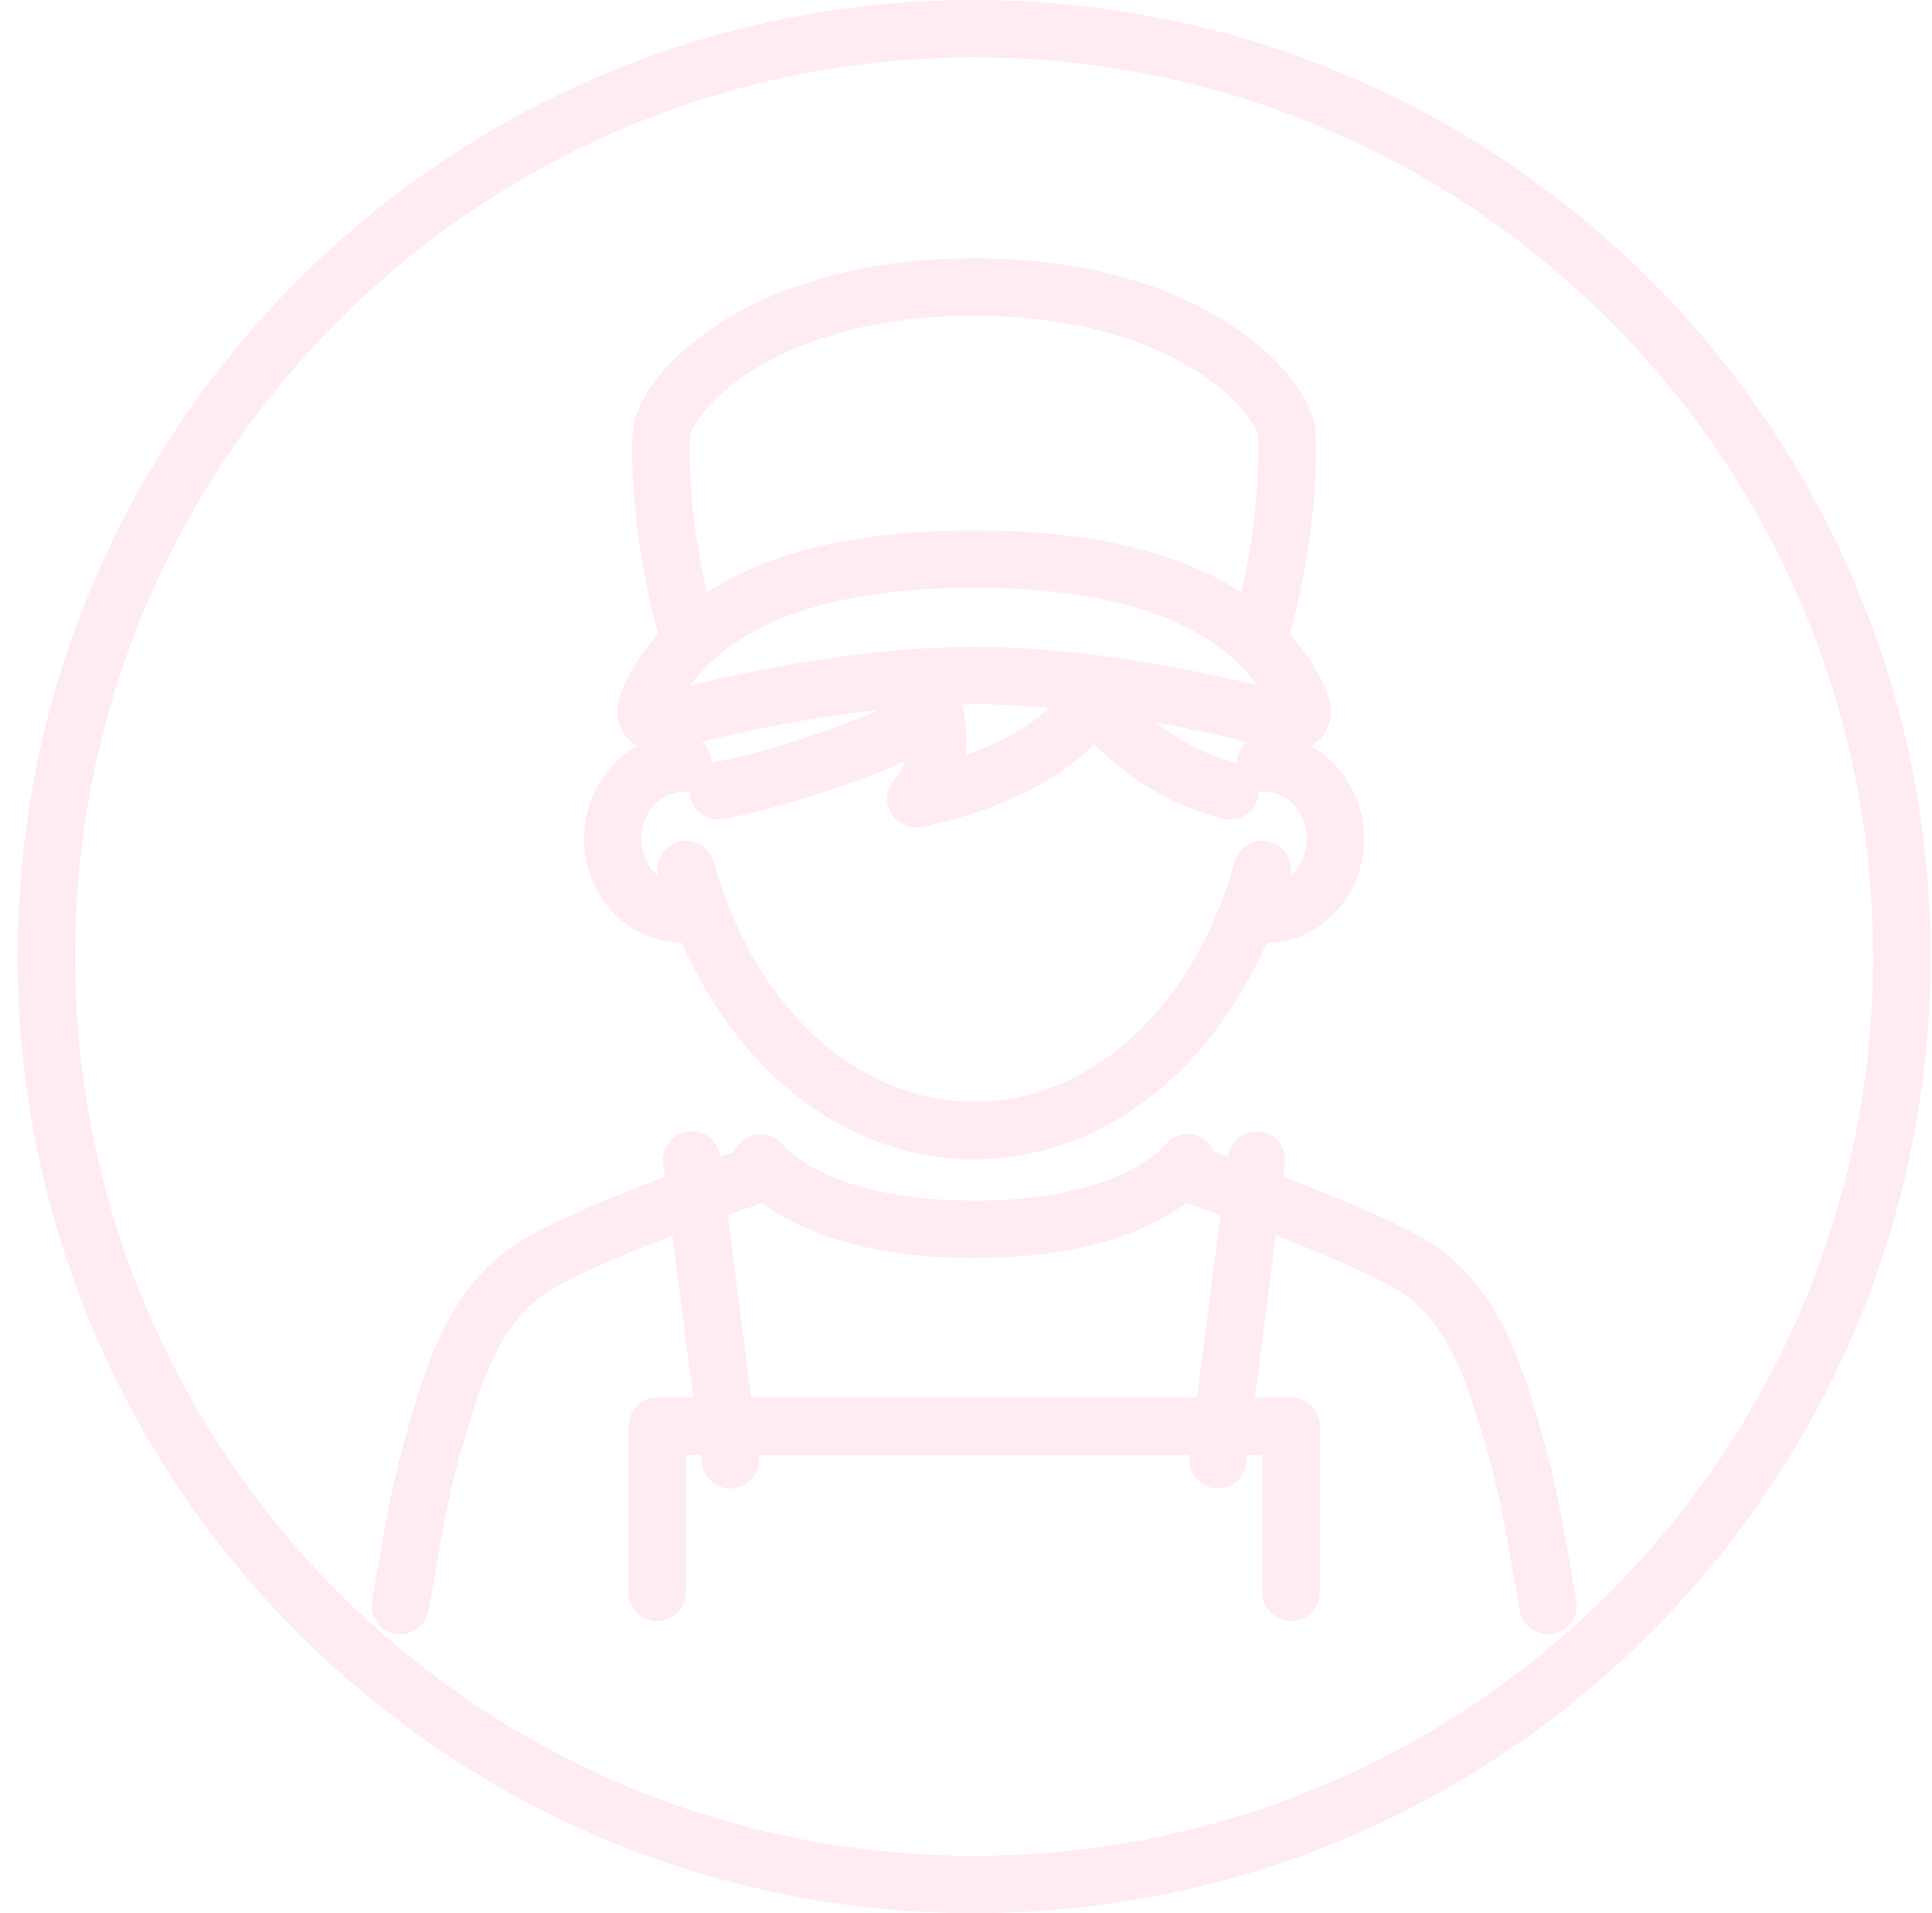 <svg width="101" height="100" viewBox="0 0 101 100" fill="none" xmlns="http://www.w3.org/2000/svg">
<path d="M97.924 50C97.924 24.043 76.881 3 50.924 3C24.966 3 3.924 24.043 3.924 50C3.924 75.957 24.966 97 50.924 97V100C23.31 100 0.924 77.614 0.924 50C0.924 22.386 23.31 0 50.924 0C78.538 0 100.924 22.386 100.924 50C100.924 77.614 78.538 100 50.924 100V97C76.881 97 97.924 75.957 97.924 50Z" fill="#FFBDD5" fill-opacity="0.3"/>
<path fill-rule="evenodd" clip-rule="evenodd" d="M65.881 59.148C66.703 59.254 67.283 60.005 67.177 60.827L67.087 61.518C67.797 61.786 68.538 62.07 69.274 62.366C70.532 62.872 71.796 63.411 72.884 63.937C73.807 64.383 74.69 64.86 75.337 65.334L75.6 65.536L75.601 65.537L75.873 65.767C78.622 68.183 79.634 71.573 80.544 74.717L80.712 75.311C81.305 77.448 81.62 79.17 81.978 81.235L82.402 83.66L82.421 83.812C82.479 84.57 81.954 85.264 81.19 85.401C80.425 85.538 79.693 85.069 79.484 84.338L79.449 84.189L79.019 81.736C78.632 79.508 78.325 77.828 77.663 75.555L77.662 75.553C76.688 72.187 75.831 69.608 73.699 67.856L73.546 67.739C73.152 67.453 72.485 67.076 71.579 66.638C70.575 66.153 69.38 65.642 68.155 65.149C67.666 64.953 67.176 64.76 66.694 64.575L65.602 73.045H67.493L67.647 73.053C68.403 73.13 68.993 73.769 68.993 74.545V83.227C68.993 84.055 68.322 84.727 67.493 84.727C66.665 84.727 65.994 84.055 65.993 83.227V76.045H65.215L65.158 76.491L65.13 76.642C64.957 77.382 64.249 77.886 63.479 77.787C62.657 77.681 62.077 76.928 62.183 76.107L62.191 76.045H39.659L39.666 76.107L39.678 76.26C39.699 77.02 39.141 77.687 38.37 77.787C37.6 77.886 36.891 77.382 36.718 76.642L36.691 76.491L36.633 76.045H35.856V83.227C35.855 84.055 35.184 84.727 34.356 84.727C33.528 84.727 32.856 84.055 32.856 83.227V74.545L32.864 74.392C32.94 73.636 33.579 73.046 34.356 73.045H36.246L35.155 64.578C34.674 64.762 34.184 64.953 33.698 65.149C32.472 65.642 31.277 66.153 30.274 66.638C29.238 67.139 28.515 67.56 28.154 67.856C26.021 69.608 25.164 72.187 24.189 75.553V75.555C23.527 77.828 23.219 79.508 22.832 81.736L22.404 84.189C22.258 85.004 21.478 85.547 20.663 85.401C19.847 85.255 19.304 84.475 19.451 83.66L19.874 81.235C20.265 78.983 20.604 77.138 21.308 74.717C22.248 71.472 23.296 67.964 26.251 65.537L26.252 65.536L26.514 65.334C27.161 64.86 28.045 64.383 28.968 63.937C30.056 63.411 31.32 62.872 32.578 62.366C33.313 62.071 34.052 61.785 34.761 61.518L34.672 60.827L34.66 60.674C34.639 59.914 35.198 59.247 35.968 59.148C36.738 59.049 37.447 59.552 37.62 60.292L37.647 60.444L37.65 60.466C37.915 60.373 38.161 60.289 38.384 60.212C38.486 59.962 38.657 59.736 38.892 59.565C39.562 59.079 40.498 59.229 40.985 59.899L40.986 59.898L40.984 59.896C40.983 59.895 40.983 59.894 40.982 59.893C40.98 59.891 40.978 59.889 40.977 59.887C40.974 59.884 40.972 59.881 40.971 59.879L41.011 59.925C41.059 59.979 41.15 60.074 41.29 60.197C41.57 60.443 42.051 60.806 42.79 61.182C44.263 61.931 46.814 62.757 50.923 62.757C55.033 62.757 57.584 61.931 59.057 61.182C59.796 60.806 60.277 60.443 60.557 60.197C60.697 60.074 60.788 59.979 60.836 59.925C60.86 59.899 60.873 59.882 60.877 59.877C60.879 59.874 60.879 59.876 60.876 59.879C60.875 59.881 60.872 59.884 60.87 59.887L60.864 59.896L60.862 59.898C61.348 59.228 62.285 59.08 62.956 59.565C63.19 59.735 63.36 59.961 63.462 60.211L64.096 60.428C64.13 60.44 64.164 60.452 64.199 60.464L64.202 60.444L64.229 60.292C64.402 59.552 65.111 59.049 65.881 59.148ZM62.001 62.88C61.588 63.188 61.066 63.526 60.417 63.856C58.473 64.845 55.446 65.757 50.923 65.757C46.401 65.757 43.375 64.845 41.43 63.856C40.782 63.526 40.26 63.189 39.847 62.881C39.394 63.033 38.77 63.25 38.041 63.51L39.272 73.045H62.578L63.806 63.507C63.561 63.42 63.328 63.338 63.11 63.261L62.001 62.88Z" fill="#FFBDD5" fill-opacity="0.3"/>
<path fill-rule="evenodd" clip-rule="evenodd" d="M50.921 13.499C56.833 13.5 61.189 14.989 64.118 16.834C65.576 17.752 66.691 18.766 67.461 19.738C68.188 20.654 68.746 21.709 68.776 22.703L68.787 23.247C68.817 25.95 68.461 28.464 68.092 30.327C67.895 31.324 67.692 32.144 67.537 32.718C67.495 32.874 67.453 33.011 67.419 33.129C67.918 33.687 68.367 34.291 68.759 34.945L68.946 35.268C69.121 35.586 69.262 35.889 69.364 36.178C69.495 36.551 69.594 36.992 69.543 37.455C69.487 37.968 69.248 38.459 68.809 38.806C68.715 38.881 68.617 38.942 68.521 38.995C70.209 39.916 71.312 41.785 71.312 43.836C71.312 46.718 69.135 49.241 66.212 49.277C63.098 56.372 57.311 60.591 50.927 60.591C44.543 60.591 38.755 56.372 35.641 49.277C32.715 49.245 30.534 46.721 30.534 43.836C30.534 41.786 31.635 39.919 33.321 38.997C33.224 38.944 33.126 38.882 33.031 38.806C32.592 38.459 32.353 37.968 32.297 37.455C32.247 36.992 32.346 36.551 32.477 36.178C32.613 35.793 32.818 35.382 33.081 34.945C33.473 34.29 33.922 33.685 34.422 33.127C34.388 33.009 34.348 32.872 34.306 32.716C34.151 32.141 33.948 31.321 33.751 30.324C33.359 28.336 32.981 25.61 33.066 22.705V22.703L33.078 22.516C33.166 21.578 33.7 20.597 34.381 19.738C35.151 18.766 36.266 17.752 37.725 16.834C40.654 14.989 45.009 13.499 50.921 13.499ZM57.2 38.907C55.683 40.439 53.715 41.44 52.106 42.072C51.034 42.492 50.051 42.779 49.336 42.959C48.978 43.05 48.683 43.115 48.475 43.158C48.371 43.179 48.288 43.196 48.23 43.207C48.201 43.212 48.178 43.216 48.16 43.219C48.152 43.221 48.145 43.221 48.14 43.222C48.138 43.223 48.135 43.224 48.133 43.224H48.129C48.128 43.221 48.116 43.153 47.877 41.746L48.129 43.224C47.507 43.33 46.884 43.034 46.573 42.485C46.261 41.936 46.328 41.25 46.739 40.77C47.007 40.456 47.198 40.129 47.325 39.789C45.192 40.723 43.159 41.407 41.534 41.883C40.436 42.205 39.516 42.435 38.868 42.584C38.543 42.659 38.286 42.715 38.108 42.752C38.019 42.77 37.949 42.783 37.901 42.792C37.877 42.797 37.858 42.801 37.844 42.803C37.838 42.804 37.832 42.805 37.828 42.806C37.827 42.806 37.825 42.807 37.824 42.807L37.822 42.808L37.668 42.829C36.911 42.89 36.214 42.369 36.073 41.605C36.057 41.519 36.05 41.432 36.049 41.347C35.936 41.374 35.818 41.391 35.697 41.391C34.603 41.392 33.534 42.377 33.534 43.836C33.534 44.673 33.888 45.353 34.396 45.782L34.379 45.709C34.246 44.96 34.7 44.217 35.447 44.004C36.194 43.792 36.97 44.186 37.25 44.892L37.3 45.038L37.529 45.797C39.989 53.528 45.446 57.591 50.927 57.591C56.585 57.591 62.218 53.261 64.554 45.038L64.604 44.892C64.885 44.186 65.661 43.792 66.408 44.004C67.177 44.223 67.631 45.004 67.458 45.775C67.962 45.346 68.312 44.669 68.312 43.836C68.312 42.469 67.373 41.517 66.354 41.403L66.149 41.391L65.996 41.383C65.931 41.377 65.867 41.364 65.805 41.349C65.804 41.46 65.791 41.574 65.764 41.686C65.569 42.491 64.757 42.986 63.953 42.791C61.027 42.081 58.797 40.491 57.2 38.907ZM45.989 37.096C44.114 37.299 42.33 37.586 40.796 37.874C39.377 38.142 38.184 38.409 37.349 38.609C37.096 38.669 36.876 38.725 36.692 38.771C36.998 39.043 37.191 39.436 37.196 39.877C37.222 39.87 37.249 39.863 37.276 39.858C37.277 39.858 37.281 39.857 37.285 39.856C37.294 39.854 37.308 39.852 37.327 39.848C37.365 39.841 37.424 39.829 37.502 39.813C37.659 39.781 37.893 39.731 38.193 39.662C38.793 39.523 39.656 39.308 40.691 39.004C42.197 38.563 44.053 37.936 45.989 37.096ZM60.419 37.761C61.57 38.674 62.975 39.465 64.649 39.873C64.654 39.435 64.847 39.044 65.151 38.773C64.966 38.727 64.745 38.67 64.491 38.609C63.655 38.409 62.462 38.142 61.043 37.874C60.84 37.836 60.631 37.799 60.419 37.761ZM50.271 36.815C50.307 36.902 50.337 36.993 50.357 37.087L50.419 37.427C50.527 38.09 50.556 38.782 50.468 39.479C50.645 39.416 50.827 39.352 51.01 39.28C52.404 38.733 53.812 37.979 54.862 36.999C53.561 36.882 52.23 36.81 50.92 36.81C50.704 36.81 50.488 36.811 50.271 36.815ZM50.92 30.722C43.398 30.722 38.504 32.527 36.089 35.83C36.255 35.788 36.442 35.741 36.651 35.691C37.525 35.482 38.767 35.204 40.242 34.926C43.181 34.373 47.1 33.81 50.92 33.81C54.741 33.81 58.66 34.373 61.599 34.926C63.074 35.204 64.315 35.482 65.189 35.691C65.397 35.741 65.584 35.788 65.748 35.83C63.33 32.523 58.442 30.722 50.92 30.722ZM50.921 16.5C45.52 16.5 41.729 17.857 39.324 19.372C38.116 20.133 37.266 20.927 36.732 21.601C36.465 21.938 36.288 22.23 36.182 22.457C36.083 22.67 36.067 22.78 36.065 22.794C35.989 25.402 36.329 27.891 36.695 29.742C36.784 30.192 36.873 30.603 36.958 30.965C40.423 28.701 45.246 27.722 50.92 27.722C56.597 27.722 61.418 28.7 64.883 30.965C64.969 30.603 65.061 30.194 65.15 29.744C65.493 28.01 65.814 25.713 65.787 23.282L65.778 22.794C65.778 22.806 65.772 22.698 65.66 22.457C65.555 22.23 65.378 21.938 65.111 21.601C64.576 20.927 63.726 20.133 62.518 19.372C60.113 17.857 56.322 16.5 50.921 16.5Z" fill="#FFBDD5" fill-opacity="0.3"/>
</svg>
